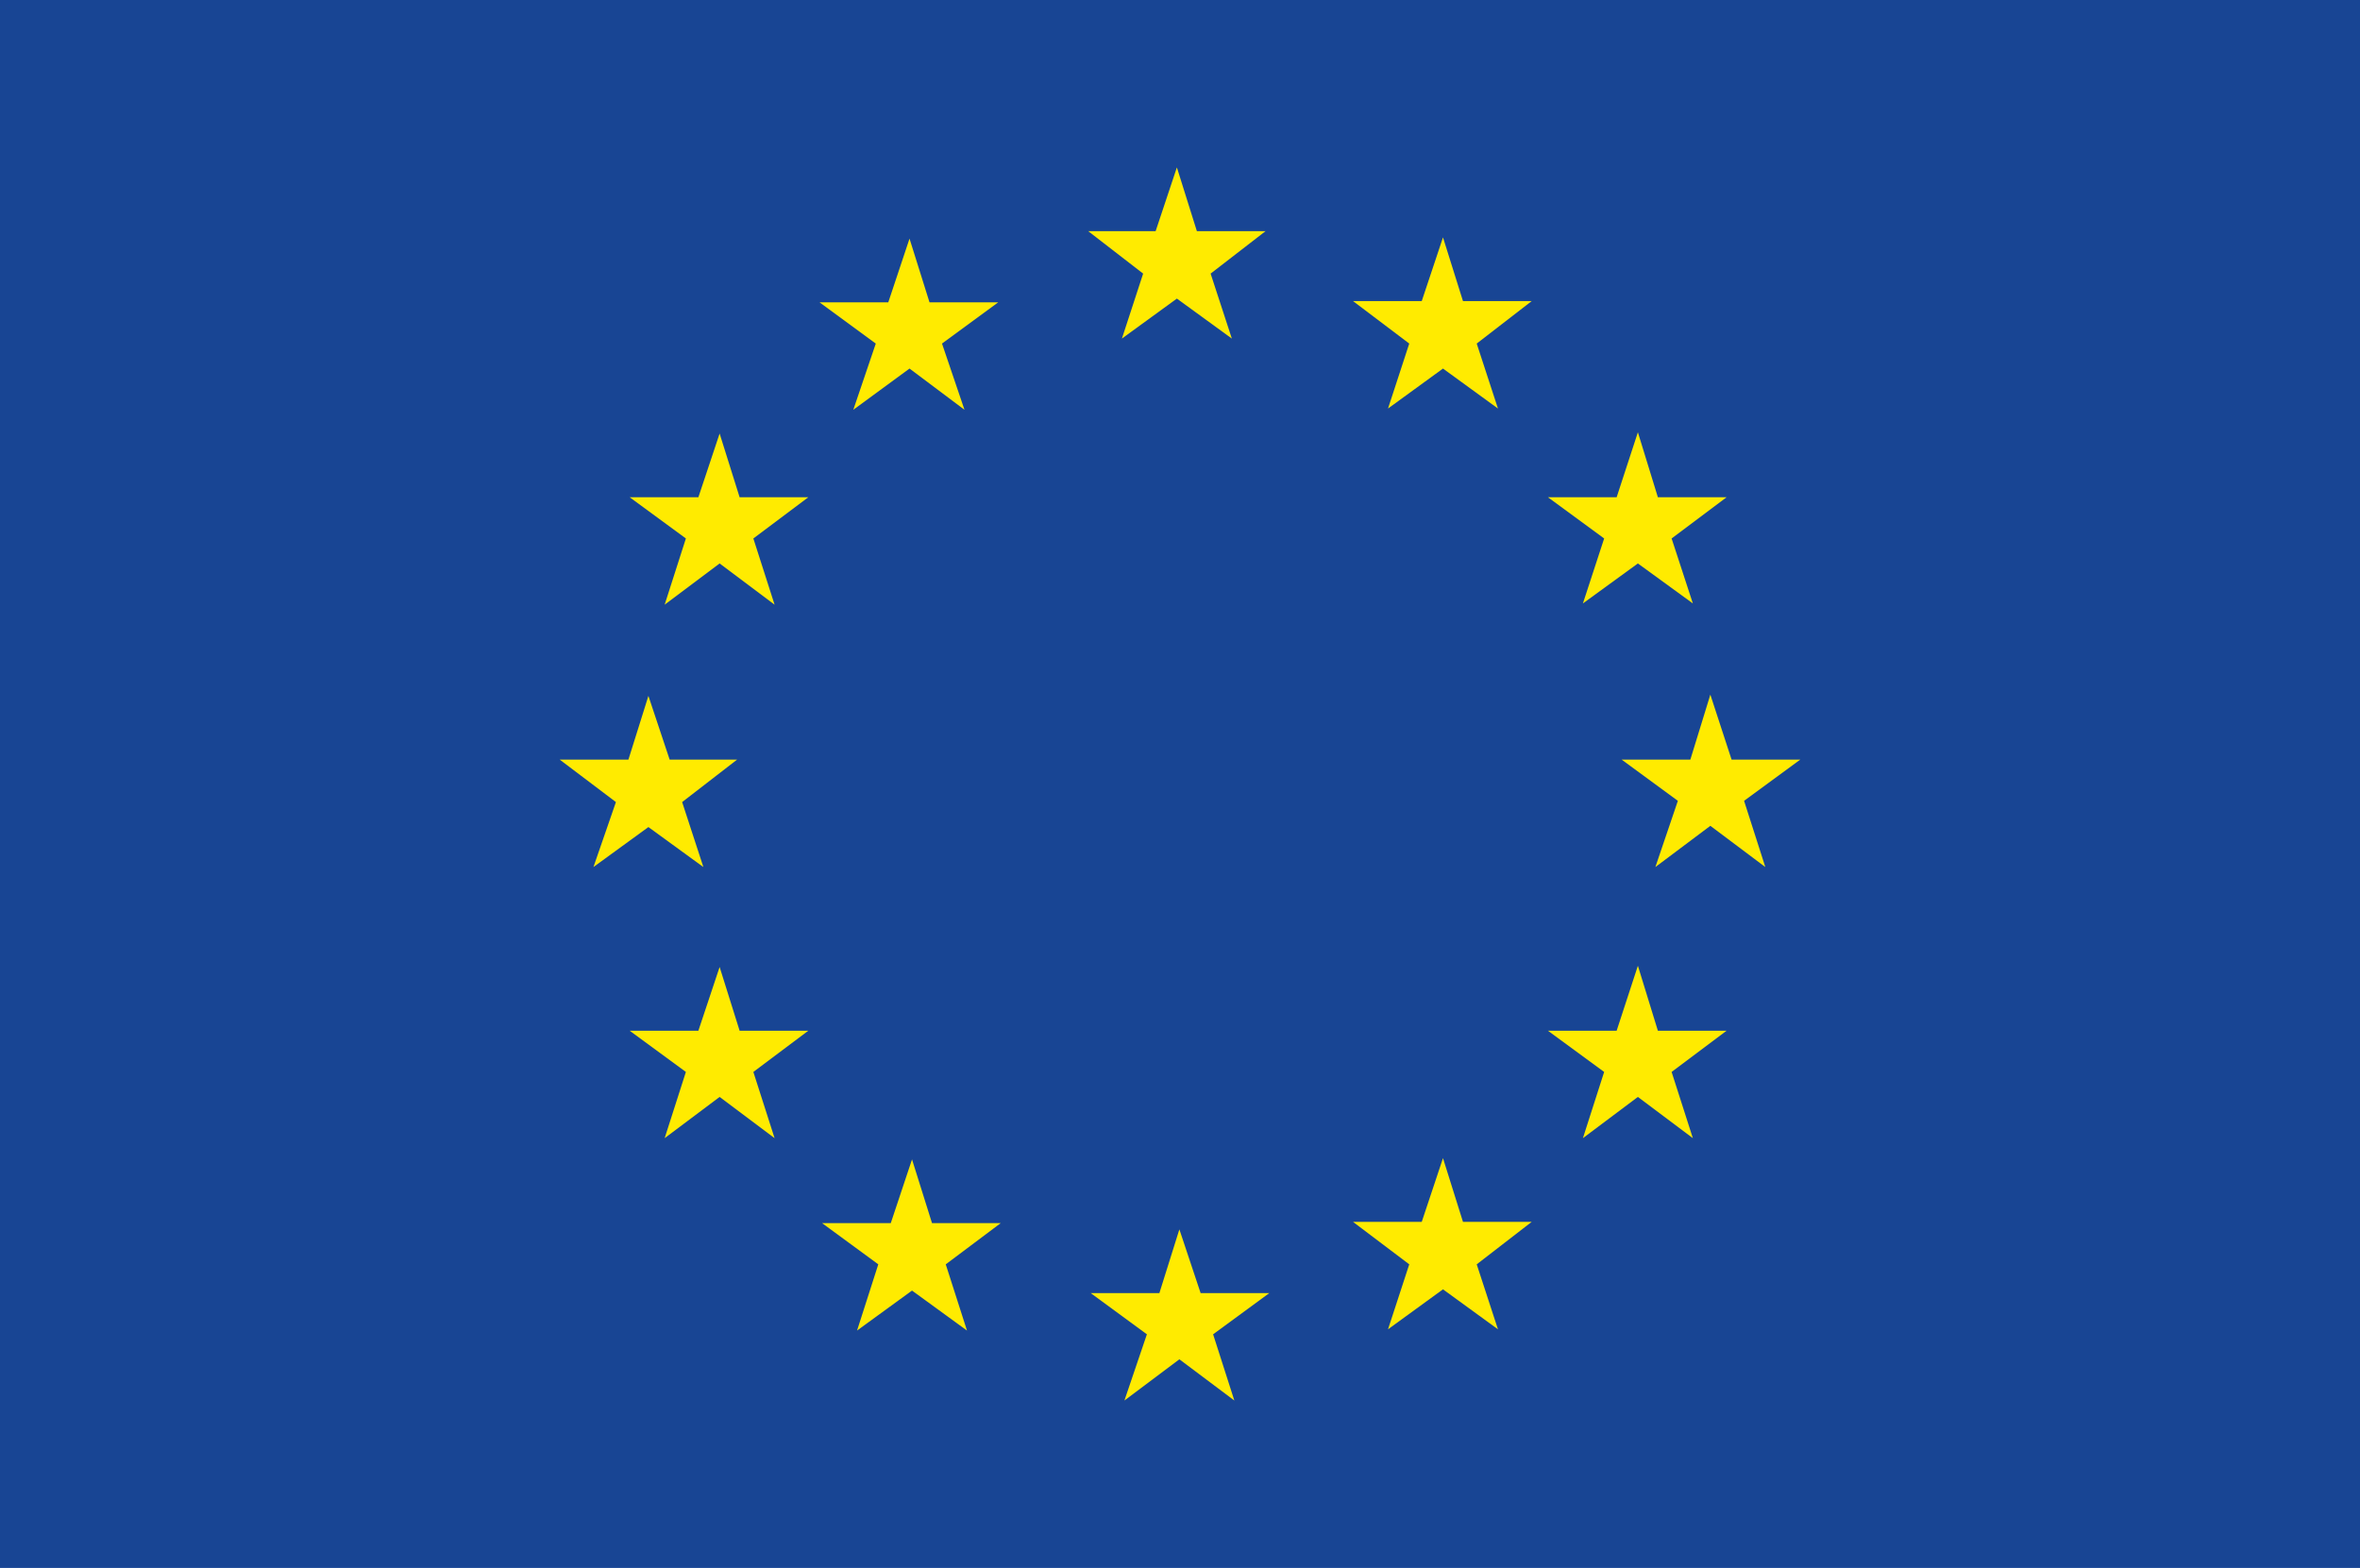 <?xml version="1.0" encoding="utf-8"?>
<!-- Generator: Adobe Illustrator 21.1.0, SVG Export Plug-In . SVG Version: 6.00 Build 0)  -->
<svg version="1.1" id="Layer_1" xmlns="http://www.w3.org/2000/svg" xmlns:xlink="http://www.w3.org/1999/xlink" x="0px" y="0px"
	 viewBox="0 0 188.9 125.5" style="enable-background:new 0 0 188.9 125.5;" xml:space="preserve">
<rect x="-0.3" style="fill:#184594;" width="189.5" height="125.5"/>
<g>
	<path style="fill:#184594;" d="M94.1,63.7"/>
	<polyline style="fill:#FFEB00;" points="95.8,18.5 101.3,18.5 96.9,21.9 98.6,27.1 94.2,23.9 89.8,27.1 91.5,21.9 87.1,18.5 
		92.5,18.5 94.2,13.4 95.8,18.5 	"/>
	<polyline style="fill:#FFEB00;" points="96.1,103.5 101.6,103.5 97.1,106.8 98.8,112.1 94.4,108.8 90,112.1 91.8,106.8 87.3,103.5 
		92.8,103.5 94.4,98.4 96.1,103.5 	"/>
	<polyline style="fill:#FFEB00;" points="117.1,97.8 122.6,97.8 118.2,101.2 119.9,106.4 115.5,103.2 111.1,106.4 112.8,101.2 
		108.3,97.8 113.8,97.8 115.5,92.7 117.1,97.8 	"/>
	<polyline style="fill:#FFEB00;" points="117.1,24.1 122.6,24.1 118.2,27.5 119.9,32.7 115.5,29.5 111.1,32.7 112.8,27.5 
		108.3,24.1 113.8,24.1 115.5,19 117.1,24.1 	"/>
	<polyline style="fill:#FFEB00;" points="132.7,39.8 138.2,39.8 133.8,43.1 135.5,48.3 131.1,45.1 126.7,48.3 128.4,43.1 
		123.9,39.8 129.4,39.8 131.1,34.6 132.7,39.8 	"/>
	<polyline style="fill:#FFEB00;" points="132.7,82.5 138.2,82.5 133.8,85.8 135.5,91.1 131.1,87.8 126.7,91.1 128.4,85.8 
		123.9,82.5 129.4,82.5 131.1,77.3 132.7,82.5 	"/>
	<polyline style="fill:#FFEB00;" points="138.6,60.8 144.1,60.8 139.6,64.1 141.3,69.4 136.9,66.1 132.5,69.4 134.3,64.1 
		129.8,60.8 135.3,60.8 136.9,55.6 138.6,60.8 	"/>
	<polyline style="fill:#FFEB00;" points="74.4,24.2 79.9,24.2 75.4,27.5 77.2,32.8 72.8,29.5 68.3,32.8 70.1,27.5 65.6,24.2 
		71.1,24.2 72.8,19.1 74.4,24.2 	"/>
	<polyline style="fill:#FFEB00;" points="59.2,39.8 64.7,39.8 60.3,43.1 62,48.4 57.6,45.1 53.2,48.4 54.9,43.1 50.4,39.8 
		55.9,39.8 57.6,34.7 59.2,39.8 	"/>
	<polyline style="fill:#FFEB00;" points="53.6,60.8 59,60.8 54.6,64.2 56.3,69.4 51.9,66.2 47.5,69.4 49.3,64.2 44.8,60.8 
		50.3,60.8 51.9,55.7 53.6,60.8 	"/>
	<polyline style="fill:#FFEB00;" points="59.2,82.5 64.7,82.5 60.3,85.8 62,91.1 57.6,87.8 53.2,91.1 54.9,85.8 50.4,82.5 
		55.9,82.5 57.6,77.4 59.2,82.5 	"/>
	<polyline style="fill:#FFEB00;" points="74.6,97.9 80.1,97.9 75.7,101.2 77.4,106.5 73,103.3 68.6,106.5 70.3,101.2 65.8,97.9 
		71.3,97.9 73,92.8 74.6,97.9 	"/>
</g>
</svg>
